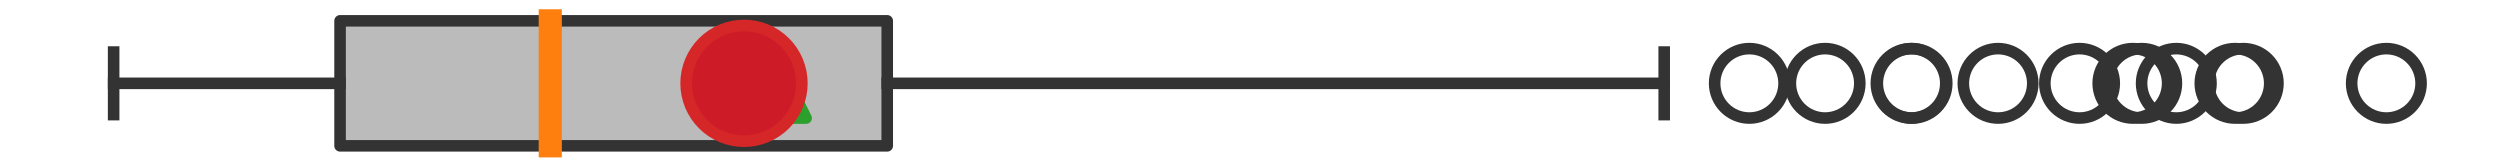 <?xml version="1.0" encoding="utf-8" standalone="no"?>
<!DOCTYPE svg PUBLIC "-//W3C//DTD SVG 1.1//EN"
  "http://www.w3.org/Graphics/SVG/1.1/DTD/svg11.dtd">
<svg xmlns:xlink="http://www.w3.org/1999/xlink" width="216pt" height="14.4pt" viewBox="0 0 216 14.4" xmlns="http://www.w3.org/2000/svg" version="1.1">
 <defs>
  <style type="text/css">*{stroke-linejoin: round; stroke-linecap: butt}</style>
 </defs>
 <g id="figure_1">
  <g id="patch_1">
   <path d="M 0 14.4 
L 216 14.4 
L 216 0 
L 0 0 
z
" style="fill: #ffffff"/>
  </g>
  <g id="axes_1">
   <g id="patch_2">
    <path d="M 29.382 12.6 
L 29.382 1.8 
L 76.657 1.8 
L 76.657 12.6 
L 29.382 12.6 
z
" clip-path="url(#pcc18c38c8b)" style="fill: #bbbbbb; stroke: #333333; stroke-linejoin: miter"/>
   </g>
   <g id="line2d_1">
    <path d="M 29.382 7.2 
L 9.818 7.2 
" clip-path="url(#pcc18c38c8b)" style="fill: none; stroke: #333333; stroke-linecap: square"/>
   </g>
   <g id="line2d_2">
    <path d="M 76.657 7.2 
L 143.787 7.2 
" clip-path="url(#pcc18c38c8b)" style="fill: none; stroke: #333333; stroke-linecap: square"/>
   </g>
   <g id="line2d_3">
    <path d="M 9.818 9.9 
L 9.818 4.5 
" clip-path="url(#pcc18c38c8b)" style="fill: none; stroke: #333333; stroke-linecap: square"/>
   </g>
   <g id="line2d_4">
    <path d="M 143.787 9.9 
L 143.787 4.5 
" clip-path="url(#pcc18c38c8b)" style="fill: none; stroke: #333333; stroke-linecap: square"/>
   </g>
   <g id="line2d_5">
    <defs>
     <path id="ma6553c63c9" d="M 0 3 
C 0.796 3 1.559 2.684 2.121 2.121 
C 2.684 1.559 3 0.796 3 0 
C 3 -0.796 2.684 -1.559 2.121 -2.121 
C 1.559 -2.684 0.796 -3 0 -3 
C -0.796 -3 -1.559 -2.684 -2.121 -2.121 
C -2.684 -1.559 -3 -0.796 -3 0 
C -3 0.796 -2.684 1.559 -2.121 2.121 
C -1.559 2.684 -0.796 3 0 3 
z
" style="stroke: #333333"/>
    </defs>
    <g clip-path="url(#pcc18c38c8b)">
     <use xlink:href="#ma6553c63c9" x="206.182" y="7.2" style="fill-opacity: 0; stroke: #333333"/>
     <use xlink:href="#ma6553c63c9" x="179.674" y="7.2" style="fill-opacity: 0; stroke: #333333"/>
     <use xlink:href="#ma6553c63c9" x="193.104" y="7.2" style="fill-opacity: 0; stroke: #333333"/>
     <use xlink:href="#ma6553c63c9" x="185.044" y="7.2" style="fill-opacity: 0; stroke: #333333"/>
     <use xlink:href="#ma6553c63c9" x="172.631" y="7.2" style="fill-opacity: 0; stroke: #333333"/>
     <use xlink:href="#ma6553c63c9" x="151.144" y="7.2" style="fill-opacity: 0; stroke: #333333"/>
     <use xlink:href="#ma6553c63c9" x="157.688" y="7.2" style="fill-opacity: 0; stroke: #333333"/>
     <use xlink:href="#ma6553c63c9" x="188.032" y="7.2" style="fill-opacity: 0; stroke: #333333"/>
     <use xlink:href="#ma6553c63c9" x="165.115" y="7.2" style="fill-opacity: 0; stroke: #333333"/>
     <use xlink:href="#ma6553c63c9" x="193.817" y="7.2" style="fill-opacity: 0; stroke: #333333"/>
     <use xlink:href="#ma6553c63c9" x="165.202" y="7.2" style="fill-opacity: 0; stroke: #333333"/>
     <use xlink:href="#ma6553c63c9" x="184.283" y="7.2" style="fill-opacity: 0; stroke: #333333"/>
    </g>
   </g>
   <g id="line2d_6">
    <path d="M 47.543 12.6 
L 47.543 1.8 
" clip-path="url(#pcc18c38c8b)" style="fill: none; stroke: #ff7f0e; stroke-width: 2; stroke-linecap: square"/>
   </g>
   <g id="line2d_7">
    <defs>
     <path id="mf0be5e1c68" d="M 0 -3 
L -3 3 
L 3 3 
z
" style="stroke: #2ca02c; stroke-linejoin: miter"/>
    </defs>
    <g clip-path="url(#pcc18c38c8b)">
     <use xlink:href="#mf0be5e1c68" x="66.649" y="7.2" style="fill: #2ca02c; stroke: #2ca02c; stroke-linejoin: miter"/>
    </g>
   </g>
   <g id="line2d_8">
    <defs>
     <path id="m23931f47b8" d="M 0 5 
C 1.326 5 2.598 4.473 3.536 3.536 
C 4.473 2.598 5 1.326 5 0 
C 5 -1.326 4.473 -2.598 3.536 -3.536 
C 2.598 -4.473 1.326 -5 0 -5 
C -1.326 -5 -2.598 -4.473 -3.536 -3.536 
C -4.473 -2.598 -5 -1.326 -5 0 
C -5 1.326 -4.473 2.598 -3.536 3.536 
C -2.598 4.473 -1.326 5 0 5 
z
" style="stroke: #d62728"/>
    </defs>
    <g clip-path="url(#pcc18c38c8b)">
     <use xlink:href="#m23931f47b8" x="64.282" y="7.2" style="fill: #ce1b28; stroke: #d62728"/>
    </g>
   </g>
  </g>
 </g>
 <defs>
  <clipPath id="pcc18c38c8b">
   <rect x="0" y="-28.8" width="216" height="72"/>
  </clipPath>
 </defs>
</svg>
